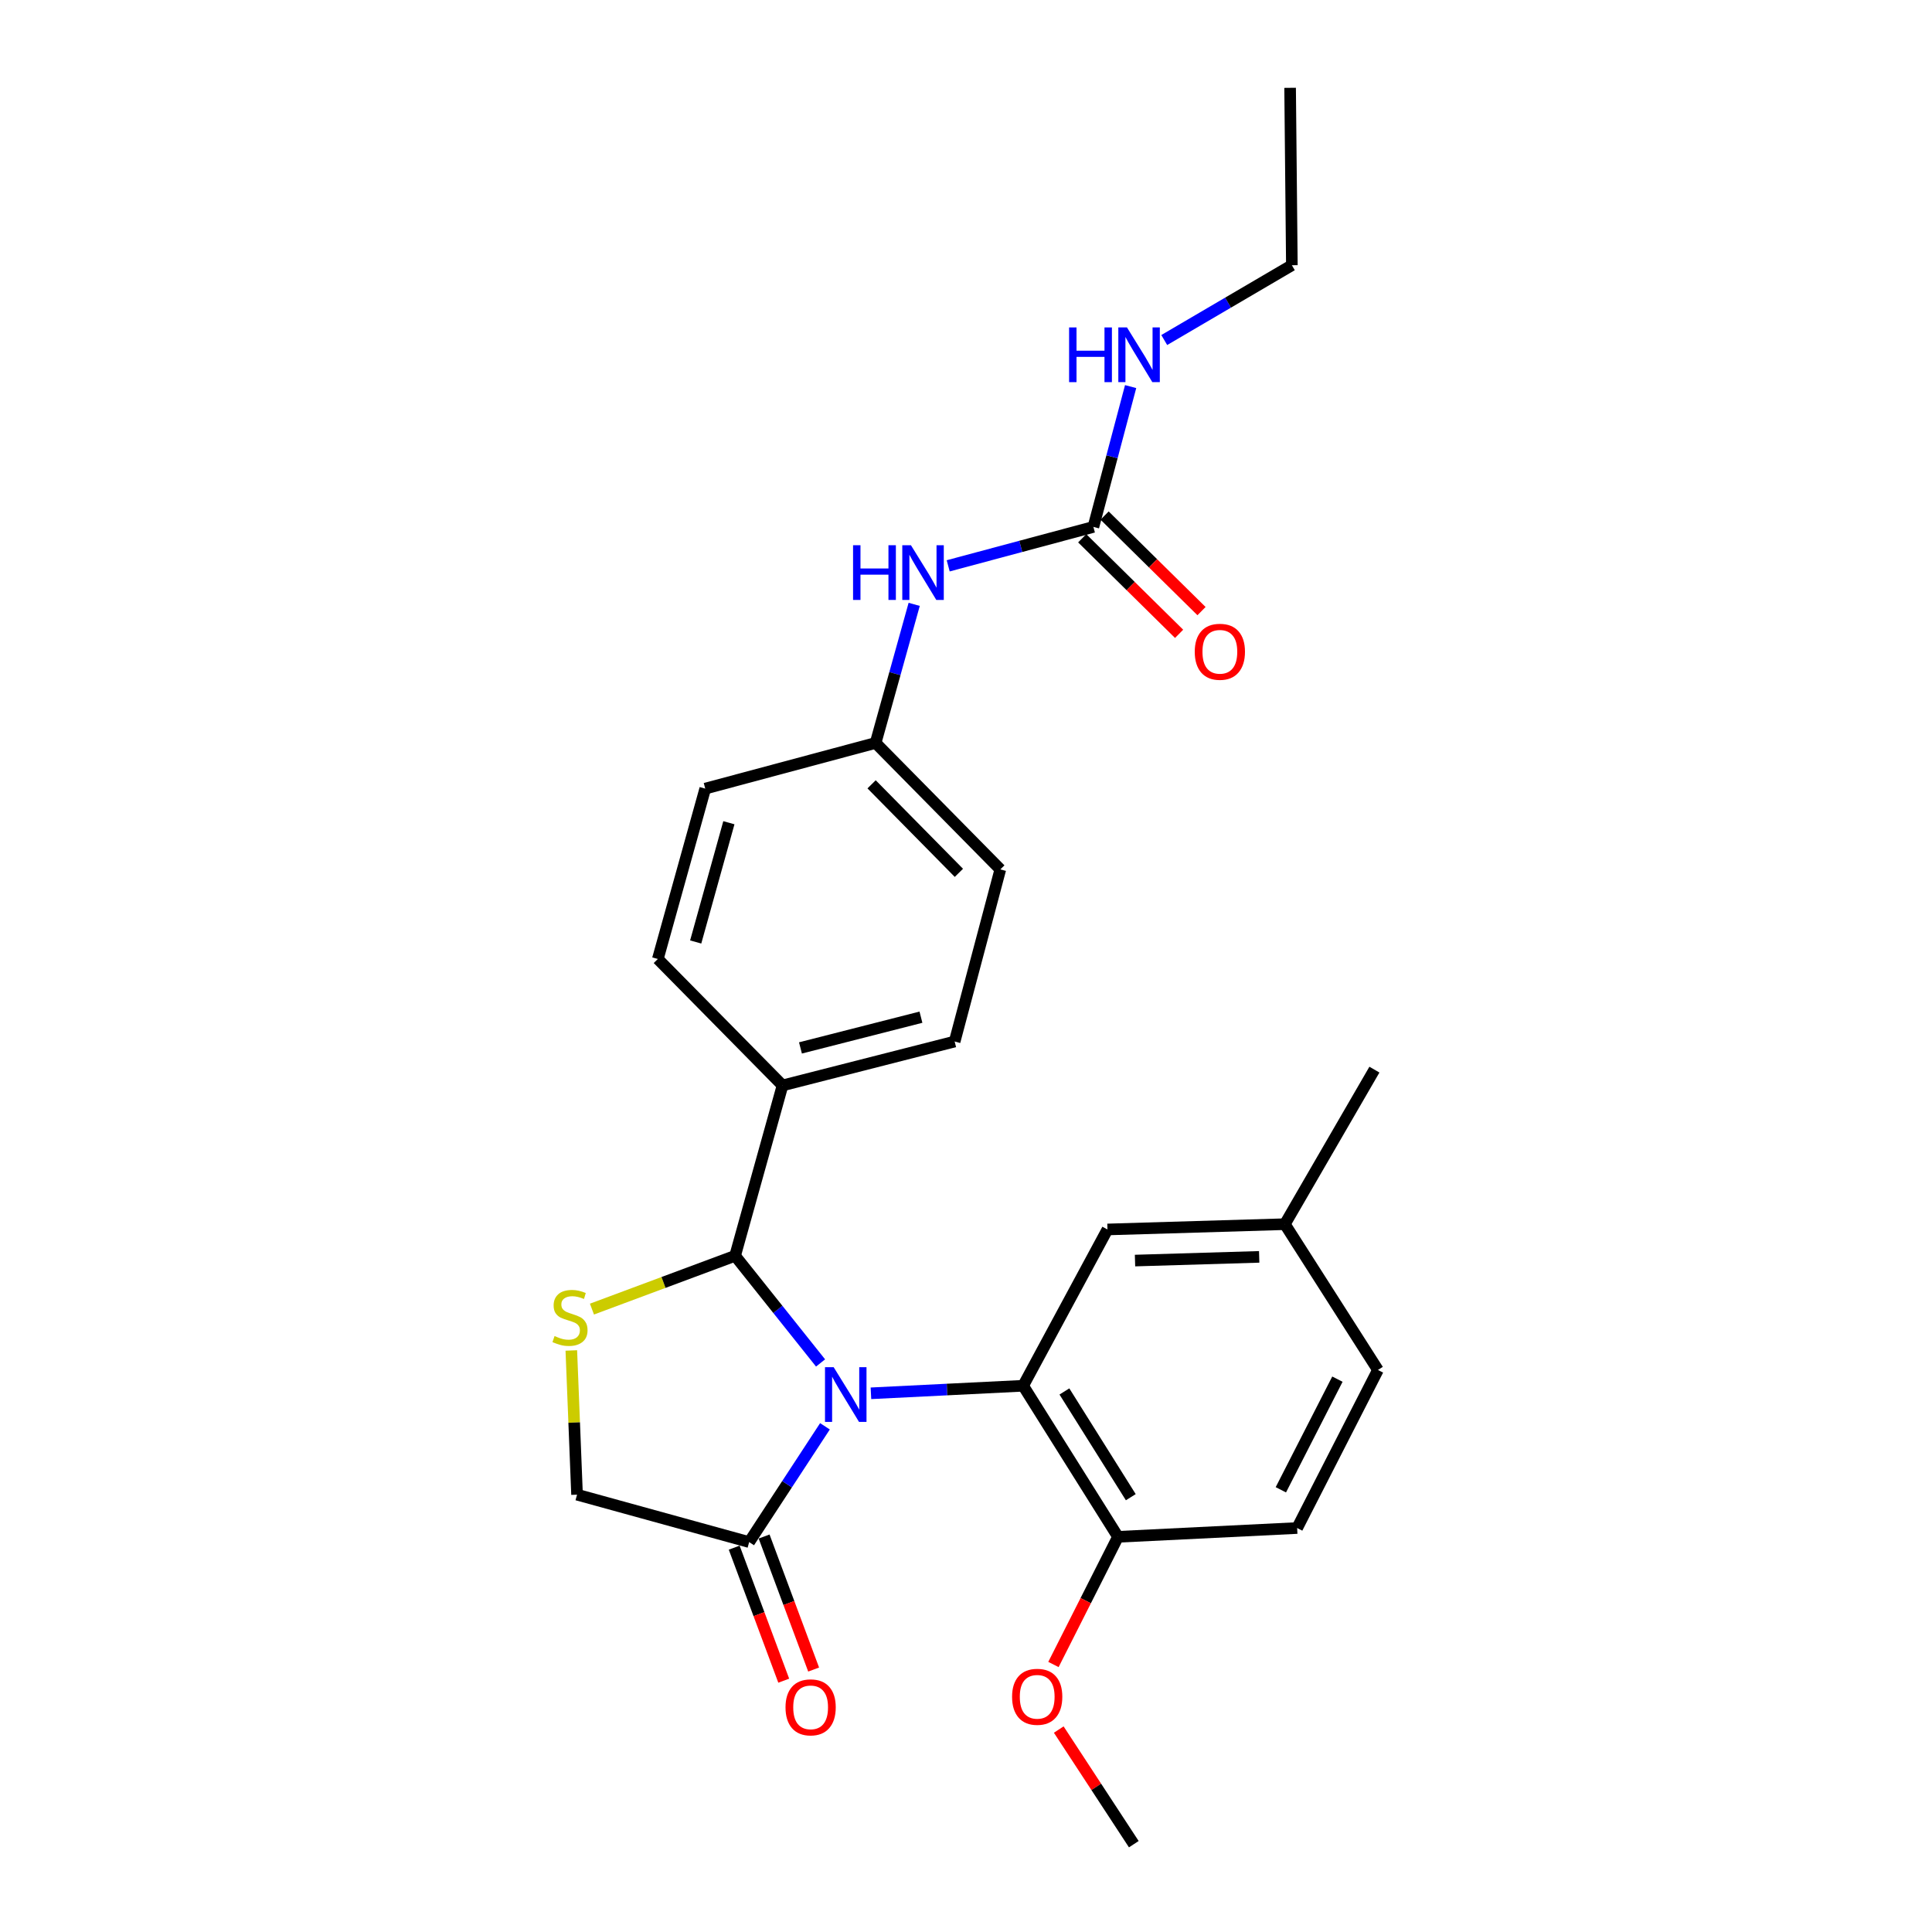 <?xml version='1.0' encoding='iso-8859-1'?>
<svg version='1.1' baseProfile='full'
              xmlns='http://www.w3.org/2000/svg'
                      xmlns:rdkit='http://www.rdkit.org/xml'
                      xmlns:xlink='http://www.w3.org/1999/xlink'
                  xml:space='preserve'
width='1000px' height='1000px' viewBox='0 0 1000 1000'>
<!-- END OF HEADER -->
<rect style='opacity:1.0;fill:#FFFFFF;stroke:none' width='1000' height='1000' x='0' y='0'> </rect>
<path class='bond-0' d='M 490.785,292.876 L 528.363,282.801' style='fill:none;fill-rule:evenodd;stroke:#0000FF;stroke-width:6px;stroke-linecap:butt;stroke-linejoin:miter;stroke-opacity:1' />
<path class='bond-0' d='M 528.363,282.801 L 565.942,272.727' style='fill:none;fill-rule:evenodd;stroke:#000000;stroke-width:6px;stroke-linecap:butt;stroke-linejoin:miter;stroke-opacity:1' />
<path class='bond-1' d='M 473.183,312.815 L 463.199,348.681' style='fill:none;fill-rule:evenodd;stroke:#0000FF;stroke-width:6px;stroke-linecap:butt;stroke-linejoin:miter;stroke-opacity:1' />
<path class='bond-1' d='M 463.199,348.681 L 453.214,384.547' style='fill:none;fill-rule:evenodd;stroke:#000000;stroke-width:6px;stroke-linecap:butt;stroke-linejoin:miter;stroke-opacity:1' />
<path class='bond-2' d='M 667.759,45.455 L 668.667,137.278' style='fill:none;fill-rule:evenodd;stroke:#000000;stroke-width:6px;stroke-linecap:butt;stroke-linejoin:miter;stroke-opacity:1' />
<path class='bond-3' d='M 560.143,278.608 L 585.223,303.34' style='fill:none;fill-rule:evenodd;stroke:#000000;stroke-width:6px;stroke-linecap:butt;stroke-linejoin:miter;stroke-opacity:1' />
<path class='bond-3' d='M 585.223,303.34 L 610.303,328.072' style='fill:none;fill-rule:evenodd;stroke:#FF0000;stroke-width:6px;stroke-linecap:butt;stroke-linejoin:miter;stroke-opacity:1' />
<path class='bond-3' d='M 571.741,266.847 L 596.821,291.578' style='fill:none;fill-rule:evenodd;stroke:#000000;stroke-width:6px;stroke-linecap:butt;stroke-linejoin:miter;stroke-opacity:1' />
<path class='bond-3' d='M 596.821,291.578 L 621.901,316.31' style='fill:none;fill-rule:evenodd;stroke:#FF0000;stroke-width:6px;stroke-linecap:butt;stroke-linejoin:miter;stroke-opacity:1' />
<path class='bond-4' d='M 565.942,272.727 L 575.578,236.415' style='fill:none;fill-rule:evenodd;stroke:#000000;stroke-width:6px;stroke-linecap:butt;stroke-linejoin:miter;stroke-opacity:1' />
<path class='bond-4' d='M 575.578,236.415 L 585.213,200.103' style='fill:none;fill-rule:evenodd;stroke:#0000FF;stroke-width:6px;stroke-linecap:butt;stroke-linejoin:miter;stroke-opacity:1' />
<path class='bond-5' d='M 602.613,175.999 L 635.64,156.639' style='fill:none;fill-rule:evenodd;stroke:#0000FF;stroke-width:6px;stroke-linecap:butt;stroke-linejoin:miter;stroke-opacity:1' />
<path class='bond-5' d='M 635.64,156.639 L 668.667,137.278' style='fill:none;fill-rule:evenodd;stroke:#000000;stroke-width:6px;stroke-linecap:butt;stroke-linejoin:miter;stroke-opacity:1' />
<path class='bond-6' d='M 295.715,698.997 L 297.196,736.316' style='fill:none;fill-rule:evenodd;stroke:#CCCC00;stroke-width:6px;stroke-linecap:butt;stroke-linejoin:miter;stroke-opacity:1' />
<path class='bond-6' d='M 297.196,736.316 L 298.677,773.634' style='fill:none;fill-rule:evenodd;stroke:#000000;stroke-width:6px;stroke-linecap:butt;stroke-linejoin:miter;stroke-opacity:1' />
<path class='bond-7' d='M 306.394,677.589 L 343.441,663.792' style='fill:none;fill-rule:evenodd;stroke:#CCCC00;stroke-width:6px;stroke-linecap:butt;stroke-linejoin:miter;stroke-opacity:1' />
<path class='bond-7' d='M 343.441,663.792 L 380.488,649.995' style='fill:none;fill-rule:evenodd;stroke:#000000;stroke-width:6px;stroke-linecap:butt;stroke-linejoin:miter;stroke-opacity:1' />
<path class='bond-8' d='M 298.677,773.634 L 387.765,798.182' style='fill:none;fill-rule:evenodd;stroke:#000000;stroke-width:6px;stroke-linecap:butt;stroke-linejoin:miter;stroke-opacity:1' />
<path class='bond-9' d='M 387.765,798.182 L 407.381,768.218' style='fill:none;fill-rule:evenodd;stroke:#000000;stroke-width:6px;stroke-linecap:butt;stroke-linejoin:miter;stroke-opacity:1' />
<path class='bond-9' d='M 407.381,768.218 L 426.997,738.254' style='fill:none;fill-rule:evenodd;stroke:#0000FF;stroke-width:6px;stroke-linecap:butt;stroke-linejoin:miter;stroke-opacity:1' />
<path class='bond-10' d='M 380.025,801.064 L 392.843,835.491' style='fill:none;fill-rule:evenodd;stroke:#000000;stroke-width:6px;stroke-linecap:butt;stroke-linejoin:miter;stroke-opacity:1' />
<path class='bond-10' d='M 392.843,835.491 L 405.661,869.918' style='fill:none;fill-rule:evenodd;stroke:#FF0000;stroke-width:6px;stroke-linecap:butt;stroke-linejoin:miter;stroke-opacity:1' />
<path class='bond-10' d='M 395.505,795.3 L 408.323,829.728' style='fill:none;fill-rule:evenodd;stroke:#000000;stroke-width:6px;stroke-linecap:butt;stroke-linejoin:miter;stroke-opacity:1' />
<path class='bond-10' d='M 408.323,829.728 L 421.141,864.155' style='fill:none;fill-rule:evenodd;stroke:#FF0000;stroke-width:6px;stroke-linecap:butt;stroke-linejoin:miter;stroke-opacity:1' />
<path class='bond-11' d='M 424.724,705.465 L 402.606,677.73' style='fill:none;fill-rule:evenodd;stroke:#0000FF;stroke-width:6px;stroke-linecap:butt;stroke-linejoin:miter;stroke-opacity:1' />
<path class='bond-11' d='M 402.606,677.73 L 380.488,649.995' style='fill:none;fill-rule:evenodd;stroke:#000000;stroke-width:6px;stroke-linecap:butt;stroke-linejoin:miter;stroke-opacity:1' />
<path class='bond-12' d='M 450.799,721.168 L 490.191,719.219' style='fill:none;fill-rule:evenodd;stroke:#0000FF;stroke-width:6px;stroke-linecap:butt;stroke-linejoin:miter;stroke-opacity:1' />
<path class='bond-12' d='M 490.191,719.219 L 529.584,717.27' style='fill:none;fill-rule:evenodd;stroke:#000000;stroke-width:6px;stroke-linecap:butt;stroke-linejoin:miter;stroke-opacity:1' />
<path class='bond-13' d='M 380.488,649.995 L 405.036,561.815' style='fill:none;fill-rule:evenodd;stroke:#000000;stroke-width:6px;stroke-linecap:butt;stroke-linejoin:miter;stroke-opacity:1' />
<path class='bond-14' d='M 517.764,450.005 L 453.214,384.547' style='fill:none;fill-rule:evenodd;stroke:#000000;stroke-width:6px;stroke-linecap:butt;stroke-linejoin:miter;stroke-opacity:1' />
<path class='bond-14' d='M 496.32,451.784 L 451.135,405.964' style='fill:none;fill-rule:evenodd;stroke:#000000;stroke-width:6px;stroke-linecap:butt;stroke-linejoin:miter;stroke-opacity:1' />
<path class='bond-15' d='M 517.764,450.005 L 494.125,539.093' style='fill:none;fill-rule:evenodd;stroke:#000000;stroke-width:6px;stroke-linecap:butt;stroke-linejoin:miter;stroke-opacity:1' />
<path class='bond-16' d='M 453.214,384.547 L 365.034,408.186' style='fill:none;fill-rule:evenodd;stroke:#000000;stroke-width:6px;stroke-linecap:butt;stroke-linejoin:miter;stroke-opacity:1' />
<path class='bond-17' d='M 529.584,717.27 L 578.67,795.456' style='fill:none;fill-rule:evenodd;stroke:#000000;stroke-width:6px;stroke-linecap:butt;stroke-linejoin:miter;stroke-opacity:1' />
<path class='bond-17' d='M 550.936,720.215 L 585.297,774.945' style='fill:none;fill-rule:evenodd;stroke:#000000;stroke-width:6px;stroke-linecap:butt;stroke-linejoin:miter;stroke-opacity:1' />
<path class='bond-18' d='M 529.584,717.27 L 573.219,636.367' style='fill:none;fill-rule:evenodd;stroke:#000000;stroke-width:6px;stroke-linecap:butt;stroke-linejoin:miter;stroke-opacity:1' />
<path class='bond-19' d='M 578.67,795.456 L 671.402,790.905' style='fill:none;fill-rule:evenodd;stroke:#000000;stroke-width:6px;stroke-linecap:butt;stroke-linejoin:miter;stroke-opacity:1' />
<path class='bond-20' d='M 578.67,795.456 L 561.967,828.498' style='fill:none;fill-rule:evenodd;stroke:#000000;stroke-width:6px;stroke-linecap:butt;stroke-linejoin:miter;stroke-opacity:1' />
<path class='bond-20' d='M 561.967,828.498 L 545.263,861.539' style='fill:none;fill-rule:evenodd;stroke:#FF0000;stroke-width:6px;stroke-linecap:butt;stroke-linejoin:miter;stroke-opacity:1' />
<path class='bond-21' d='M 573.219,636.367 L 665.033,633.633' style='fill:none;fill-rule:evenodd;stroke:#000000;stroke-width:6px;stroke-linecap:butt;stroke-linejoin:miter;stroke-opacity:1' />
<path class='bond-21' d='M 587.483,652.468 L 651.753,650.554' style='fill:none;fill-rule:evenodd;stroke:#000000;stroke-width:6px;stroke-linecap:butt;stroke-linejoin:miter;stroke-opacity:1' />
<path class='bond-22' d='M 671.402,790.905 L 713.221,709.093' style='fill:none;fill-rule:evenodd;stroke:#000000;stroke-width:6px;stroke-linecap:butt;stroke-linejoin:miter;stroke-opacity:1' />
<path class='bond-22' d='M 662.967,771.115 L 692.24,713.847' style='fill:none;fill-rule:evenodd;stroke:#000000;stroke-width:6px;stroke-linecap:butt;stroke-linejoin:miter;stroke-opacity:1' />
<path class='bond-23' d='M 665.033,633.633 L 713.221,709.093' style='fill:none;fill-rule:evenodd;stroke:#000000;stroke-width:6px;stroke-linecap:butt;stroke-linejoin:miter;stroke-opacity:1' />
<path class='bond-24' d='M 665.033,633.633 L 711.395,553.638' style='fill:none;fill-rule:evenodd;stroke:#000000;stroke-width:6px;stroke-linecap:butt;stroke-linejoin:miter;stroke-opacity:1' />
<path class='bond-25' d='M 548.01,895.218 L 567.433,924.882' style='fill:none;fill-rule:evenodd;stroke:#FF0000;stroke-width:6px;stroke-linecap:butt;stroke-linejoin:miter;stroke-opacity:1' />
<path class='bond-25' d='M 567.433,924.882 L 586.856,954.545' style='fill:none;fill-rule:evenodd;stroke:#000000;stroke-width:6px;stroke-linecap:butt;stroke-linejoin:miter;stroke-opacity:1' />
<path class='bond-26' d='M 365.034,408.186 L 340.496,496.366' style='fill:none;fill-rule:evenodd;stroke:#000000;stroke-width:6px;stroke-linecap:butt;stroke-linejoin:miter;stroke-opacity:1' />
<path class='bond-26' d='M 377.267,425.842 L 360.09,487.567' style='fill:none;fill-rule:evenodd;stroke:#000000;stroke-width:6px;stroke-linecap:butt;stroke-linejoin:miter;stroke-opacity:1' />
<path class='bond-27' d='M 340.496,496.366 L 405.036,561.815' style='fill:none;fill-rule:evenodd;stroke:#000000;stroke-width:6px;stroke-linecap:butt;stroke-linejoin:miter;stroke-opacity:1' />
<path class='bond-28' d='M 405.036,561.815 L 494.125,539.093' style='fill:none;fill-rule:evenodd;stroke:#000000;stroke-width:6px;stroke-linecap:butt;stroke-linejoin:miter;stroke-opacity:1' />
<path class='bond-28' d='M 414.317,542.401 L 476.679,526.496' style='fill:none;fill-rule:evenodd;stroke:#000000;stroke-width:6px;stroke-linecap:butt;stroke-linejoin:miter;stroke-opacity:1' />
<path  class='atom-0' d='M 441.542 282.207
L 445.382 282.207
L 445.382 294.247
L 459.862 294.247
L 459.862 282.207
L 463.702 282.207
L 463.702 310.527
L 459.862 310.527
L 459.862 297.447
L 445.382 297.447
L 445.382 310.527
L 441.542 310.527
L 441.542 282.207
' fill='#0000FF'/>
<path  class='atom-0' d='M 471.502 282.207
L 480.782 297.207
Q 481.702 298.687, 483.182 301.367
Q 484.662 304.047, 484.742 304.207
L 484.742 282.207
L 488.502 282.207
L 488.502 310.527
L 484.622 310.527
L 474.662 294.127
Q 473.502 292.207, 472.262 290.007
Q 471.062 287.807, 470.702 287.127
L 470.702 310.527
L 467.022 310.527
L 467.022 282.207
L 471.502 282.207
' fill='#0000FF'/>
<path  class='atom-3' d='M 618.4 337.357
Q 618.4 330.557, 621.76 326.757
Q 625.12 322.957, 631.4 322.957
Q 637.68 322.957, 641.04 326.757
Q 644.4 330.557, 644.4 337.357
Q 644.4 344.237, 641 348.157
Q 637.6 352.037, 631.4 352.037
Q 625.16 352.037, 621.76 348.157
Q 618.4 344.277, 618.4 337.357
M 631.4 348.837
Q 635.72 348.837, 638.04 345.957
Q 640.4 343.037, 640.4 337.357
Q 640.4 331.797, 638.04 328.997
Q 635.72 326.157, 631.4 326.157
Q 627.08 326.157, 624.72 328.957
Q 622.4 331.757, 622.4 337.357
Q 622.4 343.077, 624.72 345.957
Q 627.08 348.837, 631.4 348.837
' fill='#FF0000'/>
<path  class='atom-4' d='M 553.362 169.479
L 557.202 169.479
L 557.202 181.519
L 571.682 181.519
L 571.682 169.479
L 575.522 169.479
L 575.522 197.799
L 571.682 197.799
L 571.682 184.719
L 557.202 184.719
L 557.202 197.799
L 553.362 197.799
L 553.362 169.479
' fill='#0000FF'/>
<path  class='atom-4' d='M 583.322 169.479
L 592.602 184.479
Q 593.522 185.959, 595.002 188.639
Q 596.482 191.319, 596.562 191.479
L 596.562 169.479
L 600.322 169.479
L 600.322 197.799
L 596.442 197.799
L 586.482 181.399
Q 585.322 179.479, 584.082 177.279
Q 582.882 175.079, 582.522 174.399
L 582.522 197.799
L 578.842 197.799
L 578.842 169.479
L 583.322 169.479
' fill='#0000FF'/>
<path  class='atom-6' d='M 287.034 691.54
Q 287.354 691.66, 288.674 692.22
Q 289.994 692.78, 291.434 693.14
Q 292.914 693.46, 294.354 693.46
Q 297.034 693.46, 298.594 692.18
Q 300.154 690.86, 300.154 688.58
Q 300.154 687.02, 299.354 686.06
Q 298.594 685.1, 297.394 684.58
Q 296.194 684.06, 294.194 683.46
Q 291.674 682.7, 290.154 681.98
Q 288.674 681.26, 287.594 679.74
Q 286.554 678.22, 286.554 675.66
Q 286.554 672.1, 288.954 669.9
Q 291.394 667.7, 296.194 667.7
Q 299.474 667.7, 303.194 669.26
L 302.274 672.34
Q 298.874 670.94, 296.314 670.94
Q 293.554 670.94, 292.034 672.1
Q 290.514 673.22, 290.554 675.18
Q 290.554 676.7, 291.314 677.62
Q 292.114 678.54, 293.234 679.06
Q 294.394 679.58, 296.314 680.18
Q 298.874 680.98, 300.394 681.78
Q 301.914 682.58, 302.994 684.22
Q 304.114 685.82, 304.114 688.58
Q 304.114 692.5, 301.474 694.62
Q 298.874 696.7, 294.514 696.7
Q 291.994 696.7, 290.074 696.14
Q 288.194 695.62, 285.954 694.7
L 287.034 691.54
' fill='#CCCC00'/>
<path  class='atom-9' d='M 431.501 707.653
L 440.781 722.653
Q 441.701 724.133, 443.181 726.813
Q 444.661 729.493, 444.741 729.653
L 444.741 707.653
L 448.501 707.653
L 448.501 735.973
L 444.621 735.973
L 434.661 719.573
Q 433.501 717.653, 432.261 715.453
Q 431.061 713.253, 430.701 712.573
L 430.701 735.973
L 427.021 735.973
L 427.021 707.653
L 431.501 707.653
' fill='#0000FF'/>
<path  class='atom-11' d='M 406.581 883.716
Q 406.581 876.916, 409.941 873.116
Q 413.301 869.316, 419.581 869.316
Q 425.861 869.316, 429.221 873.116
Q 432.581 876.916, 432.581 883.716
Q 432.581 890.596, 429.181 894.516
Q 425.781 898.396, 419.581 898.396
Q 413.341 898.396, 409.941 894.516
Q 406.581 890.636, 406.581 883.716
M 419.581 895.196
Q 423.901 895.196, 426.221 892.316
Q 428.581 889.396, 428.581 883.716
Q 428.581 878.156, 426.221 875.356
Q 423.901 872.516, 419.581 872.516
Q 415.261 872.516, 412.901 875.316
Q 410.581 878.116, 410.581 883.716
Q 410.581 889.436, 412.901 892.316
Q 415.261 895.196, 419.581 895.196
' fill='#FF0000'/>
<path  class='atom-20' d='M 523.852 878.256
Q 523.852 871.456, 527.212 867.656
Q 530.572 863.856, 536.852 863.856
Q 543.132 863.856, 546.492 867.656
Q 549.852 871.456, 549.852 878.256
Q 549.852 885.136, 546.452 889.056
Q 543.052 892.936, 536.852 892.936
Q 530.612 892.936, 527.212 889.056
Q 523.852 885.176, 523.852 878.256
M 536.852 889.736
Q 541.172 889.736, 543.492 886.856
Q 545.852 883.936, 545.852 878.256
Q 545.852 872.696, 543.492 869.896
Q 541.172 867.056, 536.852 867.056
Q 532.532 867.056, 530.172 869.856
Q 527.852 872.656, 527.852 878.256
Q 527.852 883.976, 530.172 886.856
Q 532.532 889.736, 536.852 889.736
' fill='#FF0000'/>
</svg>

